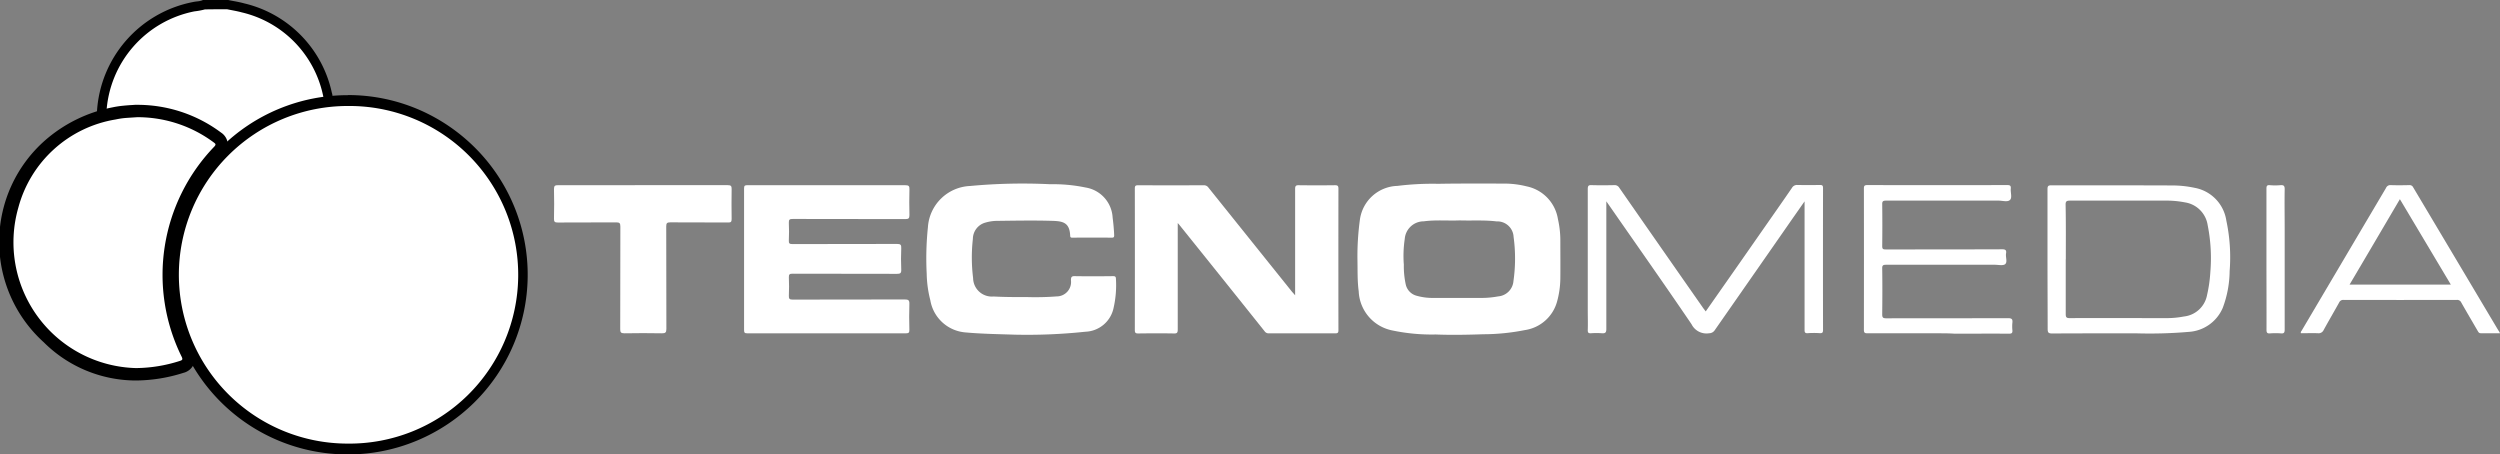 <svg xmlns="http://www.w3.org/2000/svg" width="119.961" height="21.805" viewBox="0 0 119.961 21.805"><rect x="0" y="0" width="119.961" height="21.805" fill="#808080" stroke="none"/><g transform="translate(-31.949 -17.4)"><g transform="translate(31.949 17.4)"><g transform="translate(4.64 0)"><path d="M169.026,30.144a.4.4,0,0,1-.241-.1,6.446,6.446,0,0,0-3.962-1.365,6.463,6.463,0,0,0-1.354.145.521.521,0,0,1-.122.015.288.288,0,0,1-.219-.089.367.367,0,0,1-.078-.286,5.482,5.482,0,0,1,4.407-5.067c.074-.015.145-.022.211-.033a1.073,1.073,0,0,0,.26-.052l.041-.015h1.139l.022,0,.219.045c.16.03.326.063.493.108a5.426,5.426,0,0,1,4.051,4.129.412.412,0,0,1-.026.345.419.419,0,0,1-.3.163,8.523,8.523,0,0,0-4.292,1.951A.4.4,0,0,1,169.026,30.144Z" transform="translate(-162.825 -23.081)" fill="#fff"/><path d="M163.3,17.845c.234.048.467.085.7.148a5.2,5.2,0,0,1,3.9,3.969c.033.134.041.2-.148.234a8.755,8.755,0,0,0-4.4,2,.148.148,0,0,1-.1.048.185.185,0,0,1-.1-.048,6.573,6.573,0,0,0-3.068-1.332,6.4,6.4,0,0,0-1.028-.082,6.617,6.617,0,0,0-1.4.152.326.326,0,0,1-.074.011c-.074,0-.078-.045-.074-.137a5.246,5.246,0,0,1,4.225-4.863,3.352,3.352,0,0,0,.5-.093c.356-.007.712-.007,1.072-.007m.045-.445h-1.206l-.078.03a1.015,1.015,0,0,1-.2.037,2.151,2.151,0,0,0-.234.037,5.7,5.7,0,0,0-4.578,5.268.6.6,0,0,0,.134.453.515.515,0,0,0,.382.16,1,1,0,0,0,.171-.019,6.227,6.227,0,0,1,1.306-.141,6.36,6.36,0,0,1,.957.074,6.207,6.207,0,0,1,2.864,1.243.572.572,0,0,0,.764-.011,8.318,8.318,0,0,1,4.181-1.9.641.641,0,0,0,.456-.26.623.623,0,0,0,.056-.523,5.619,5.619,0,0,0-4.2-4.285c-.174-.048-.345-.082-.508-.111-.074-.015-.145-.026-.215-.041l-.045-.011Z" transform="translate(-157.042 -17.4)"/></g><g transform="translate(8.047 4.563)"><path d="M264.346,164.319a8.36,8.36,0,1,1,.015-16.719h.163a8.36,8.36,0,0,1-.167,16.719Z" transform="translate(-255.716 -147.333)" fill="#fff"/><path d="M257.521,140.923h.16a8.1,8.1,0,0,1-.163,16.2h-.007a8.1,8.1,0,1,1,.011-16.2m0-.519h0a8.619,8.619,0,1,0-.011,17.239h.007a8.575,8.575,0,0,0,3.324-.664,8.684,8.684,0,0,0,2.73-1.81A8.61,8.61,0,0,0,263.7,143a8.693,8.693,0,0,0-2.7-1.873,8.583,8.583,0,0,0-3.3-.727c-.063,0-.119,0-.174,0Z" transform="translate(-248.881 -140.4)"/></g><g transform="translate(0 5.03)"><path d="M46.193,173.539a6.34,6.34,0,0,1-5.932-8.087,6.2,6.2,0,0,1,1.788-2.931,6.682,6.682,0,0,1,3.1-1.506,3.658,3.658,0,0,1,.456-.07c.171-.015.341-.026.475-.037.048,0,.093-.007.13-.007h.022a6.431,6.431,0,0,1,3.862,1.265.428.428,0,0,1,.208.312.452.452,0,0,1-.141.341,8.574,8.574,0,0,0-1.51,9.738.459.459,0,0,1,.037.386.446.446,0,0,1-.308.237A7.205,7.205,0,0,1,46.193,173.539Z" transform="translate(-39.673 -160.607)" fill="#fff"/><path d="M38.51,153.594A6.124,6.124,0,0,1,42.2,154.8c.093.07.13.1.026.211a8.869,8.869,0,0,0-1.562,10.072c.07.141.03.171-.093.208a7.053,7.053,0,0,1-2.1.341,6.037,6.037,0,0,1-5.642-7.7,5.807,5.807,0,0,1,4.667-4.229,3.942,3.942,0,0,1,.419-.067c.23-.019.456-.03.6-.041M38.495,153h-.026c-.037,0-.082,0-.13.007-.137.007-.312.019-.486.037a4.329,4.329,0,0,0-.49.074,6.936,6.936,0,0,0-3.239,1.577,6.49,6.49,0,0,0-.074,9.7,6.278,6.278,0,0,0,4.418,1.833,7.661,7.661,0,0,0,2.281-.367.727.727,0,0,0,.49-.4.741.741,0,0,0-.041-.634,8.133,8.133,0,0,1-.846-4.051,8.249,8.249,0,0,1,.657-2.886,8.506,8.506,0,0,1,1.647-2.463.715.715,0,0,0,.223-.571.723.723,0,0,0-.326-.527A6.7,6.7,0,0,0,38.521,153Z" transform="translate(-31.949 -153)"/></g><path d="M1507.59,262.276v-.219c0-1.629,0-3.257,0-4.886,0-.145.037-.182.182-.178q.862.011,1.725,0c.122,0,.171.022.171.16q-.005,3.394,0,6.792c0,.119-.026.156-.152.156-1.065,0-2.126,0-3.19,0a.232.232,0,0,1-.2-.1q-2.047-2.565-4.106-5.123c-.011-.015-.022-.026-.063-.07v.219c0,1.629,0,3.257,0,4.886,0,.152-.03.2-.189.193-.568-.011-1.139-.007-1.707,0-.13,0-.163-.033-.163-.163q.006-3.394,0-6.792c0-.122.03-.156.152-.156q1.575.006,3.153,0a.259.259,0,0,1,.23.115l4.018,5.008C1507.49,262.157,1507.527,262.2,1507.59,262.276Z" transform="translate(-1445.444 -248.105)" fill="#fff"/><path d="M1787.8,258.486a12.991,12.991,0,0,1,.119-1.9,1.872,1.872,0,0,1,1.8-1.614,13.783,13.783,0,0,1,1.955-.1c1.057-.019,2.111-.011,3.168-.011a4.432,4.432,0,0,1,1.079.134,1.908,1.908,0,0,1,1.5,1.573,4.631,4.631,0,0,1,.115.987c0,.623.007,1.243,0,1.866a4.332,4.332,0,0,1-.159,1.109,1.886,1.886,0,0,1-1.543,1.361,10.351,10.351,0,0,1-2,.2c-.76.026-1.517.041-2.278.011a9.192,9.192,0,0,1-2.111-.2,2,2,0,0,1-1.584-1.873C1787.793,259.536,1787.811,259.039,1787.8,258.486Zm4.923-1.859c-.568.026-1.157-.033-1.74.045a.915.915,0,0,0-.913.846,5.51,5.51,0,0,0-.044,1.235,4.115,4.115,0,0,0,.093.953.721.721,0,0,0,.508.534,2.807,2.807,0,0,0,.783.108c.783,0,1.569,0,2.352,0a4.348,4.348,0,0,0,.79-.074.8.8,0,0,0,.734-.734,7.642,7.642,0,0,0,.007-2.118.781.781,0,0,0-.816-.746C1793.9,256.605,1793.316,256.646,1792.723,256.628Z" transform="translate(-1722.664 -246.052)" fill="#fff"/><path d="M998.262,256.807c1.261,0,2.523,0,3.784,0,.152,0,.2.037.193.193-.011.412-.011.827,0,1.239,0,.156-.041.193-.2.193-1.8,0-3.6,0-5.394-.007-.148,0-.2.022-.193.185.015.282.011.568,0,.85-.007.137.03.171.171.171,1.673,0,3.35,0,5.023-.007.163,0,.208.041.2.2q-.022.518,0,1.035c.007.174-.052.2-.208.2q-2.5-.006-5-.007c-.137,0-.193.022-.185.174.015.3.011.594,0,.887-.007.145.037.182.182.182,1.792,0,3.583,0,5.375-.007.171,0,.234.03.226.219-.015.412-.011.827,0,1.239,0,.126-.026.167-.16.167q-3.812-.006-7.62,0c-.119,0-.152-.03-.152-.152q.006-3.405,0-6.811c0-.13.048-.145.16-.145C995.728,256.807,996.993,256.807,998.262,256.807Z" transform="translate(-958.6 -247.919)" fill="#fff"/><path d="M1235.077,260.41a13.615,13.615,0,0,0,1.373-.033.691.691,0,0,0,.686-.779c0-.152.037-.2.193-.193.6.011,1.213.007,1.818,0,.108,0,.145.015.148.137a4.9,4.9,0,0,1-.111,1.376,1.435,1.435,0,0,1-1.358,1.154,26.409,26.409,0,0,1-3.383.141c-.79-.026-1.58-.037-2.367-.108a1.859,1.859,0,0,1-1.688-1.543,5.511,5.511,0,0,1-.174-1.276,14.466,14.466,0,0,1,.059-2.233,2.117,2.117,0,0,1,2.018-1.974,27.181,27.181,0,0,1,3.847-.085,7.619,7.619,0,0,1,1.692.156,1.545,1.545,0,0,1,1.306,1.447c.037.282.063.564.074.846,0,.089-.022.115-.111.115q-.946-.006-1.892,0c-.059,0-.1,0-.108-.085-.022-.62-.327-.7-.8-.72-.92-.03-1.84-.011-2.76,0a2.071,2.071,0,0,0-.493.078.817.817,0,0,0-.616.786,7.971,7.971,0,0,0,.011,1.881.9.9,0,0,0,.987.883C1233.953,260.41,1234.468,260.41,1235.077,260.41Z" transform="translate(-1185.747 -246.154)" fill="#fff"/><path d="M752.761,256.9c1.358,0,2.719,0,4.077,0,.148,0,.185.041.182.185-.007.482-.007.961,0,1.443,0,.13-.037.167-.163.163-.927,0-1.855,0-2.782-.007-.156,0-.193.041-.193.193.007,1.64,0,3.283.007,4.923,0,.174-.052.208-.215.208-.6-.011-1.2-.011-1.8,0-.171,0-.2-.052-.2-.2.007-1.64,0-3.283.007-4.923,0-.167-.044-.2-.2-.2-.935.007-1.866,0-2.8.007-.145,0-.189-.033-.185-.182q.017-.712,0-1.424c0-.163.052-.185.2-.185Q750.731,256.906,752.761,256.9Z" transform="translate(-721.913 -248.015)" fill="#fff"/><path d="M2091.451,262.852c.92-1.313,1.822-2.6,2.727-3.9.471-.675.946-1.35,1.414-2.033a.274.274,0,0,1,.256-.134c.36.007.716.007,1.076,0,.115,0,.156.019.156.148q-.006,3.405,0,6.811c0,.122-.033.156-.152.152a4.251,4.251,0,0,0-.575,0c-.163.015-.159-.07-.159-.189,0-1.565,0-3.135,0-4.7v-1.436c-.308.441-.59.842-.868,1.243q-1.72,2.471-3.443,4.941a.322.322,0,0,1-.267.145.8.8,0,0,1-.846-.434c-1.3-1.914-2.634-3.806-3.954-5.705-.033-.048-.071-.1-.134-.193v.237c0,1.962,0,3.925,0,5.887,0,.178-.052.219-.215.208a3.473,3.473,0,0,0-.52,0c-.119.007-.159-.026-.156-.148.011-.319,0-.642,0-.961,0-1.936,0-3.873,0-5.813,0-.16.045-.193.193-.185.36.011.716.007,1.076,0a.252.252,0,0,1,.241.122q2.009,2.888,4.025,5.772Z" transform="translate(-2009.603 -247.909)" fill="#fff"/><path d="M2680.4,260.65c0-1.124,0-2.244,0-3.368,0-.145.037-.182.182-.182,1.94,0,3.88,0,5.821.007a5.168,5.168,0,0,1,1.064.115,1.876,1.876,0,0,1,1.514,1.569,8.444,8.444,0,0,1,.159,2.422,5.137,5.137,0,0,1-.33,1.766,1.9,1.9,0,0,1-1.632,1.154,21.906,21.906,0,0,1-2.515.07c-1.346,0-2.693,0-4.04.007-.186,0-.215-.052-.215-.223C2680.407,262.869,2680.4,261.759,2680.4,260.65Zm.875,0c0,.875,0,1.751,0,2.63,0,.152.037.193.189.193,1.562-.007,3.127,0,4.689,0a4.325,4.325,0,0,0,.79-.078,1.267,1.267,0,0,0,1.113-1.028,6.6,6.6,0,0,0,.156-1.076,8.094,8.094,0,0,0-.126-2.278A1.3,1.3,0,0,0,2687,257.92a4.674,4.674,0,0,0-.79-.085q-2.365,0-4.726,0c-.159,0-.219.026-.215.2C2681.287,258.907,2681.279,259.775,2681.279,260.646Z" transform="translate(-2582.152 -248.208)" fill="#fff"/><path d="M2446.465,264.008c-1.131,0-2.263,0-3.391,0-.137,0-.174-.03-.174-.171q.005-3.389,0-6.774c0-.122.022-.167.159-.167q3.367.006,6.729,0c.134,0,.171.041.16.167-.019.189.078.441-.041.549s-.353.03-.538.03c-1.8,0-3.609,0-5.412,0-.148,0-.182.041-.178.182.008.668.008,1.332,0,2,0,.134.037.16.163.16,1.858,0,3.721,0,5.579-.007.152,0,.23.022.2.2s.078.408-.041.512c-.1.085-.33.03-.5.03-1.736,0-3.472,0-5.208,0-.148,0-.2.026-.193.185.011.727.008,1.454,0,2.185,0,.156.026.2.2.2,1.948-.007,3.892,0,5.839-.007.171,0,.226.044.208.211a1.761,1.761,0,0,0,0,.371c.011.134-.037.163-.163.163-.872-.007-1.744,0-2.612,0C2446.984,264.008,2446.725,264.008,2446.465,264.008Z" transform="translate(-2353.462 -248.015)" fill="#fff"/><path d="M3017.531,264c-.319,0-.623,0-.924,0-.089,0-.111-.056-.148-.115-.263-.453-.527-.9-.786-1.358a.215.215,0,0,0-.215-.126q-2.716.006-5.431,0a.212.212,0,0,0-.215.126c-.245.441-.5.875-.742,1.317a.264.264,0,0,1-.274.156c-.271-.011-.542,0-.816,0-.03-.067.026-.1.048-.148q2.015-3.411,4.033-6.822a.222.222,0,0,1,.226-.137c.3.011.594.007.89,0a.187.187,0,0,1,.189.108q2.042,3.428,4.084,6.859A.626.626,0,0,1,3017.531,264Zm-2.359-2.333c-.823-1.38-1.628-2.73-2.445-4.1-.812,1.38-1.606,2.734-2.415,4.1Z" transform="translate(-2897.57 -248.01)" fill="#fff"/><path d="M2963.6,260.4c0-1.128,0-2.255,0-3.383,0-.13.019-.189.167-.174a2.823,2.823,0,0,0,.5,0c.156-.011.211.022.208.2-.011.634,0,1.269,0,1.9q0,2.415,0,4.826c0,.141-.03.2-.178.185a3.473,3.473,0,0,0-.52,0c-.133.011-.174-.026-.174-.167C2963.607,262.655,2963.6,261.527,2963.6,260.4Z" transform="translate(-2854.846 -247.957)" fill="#fff"/></g></g></svg>